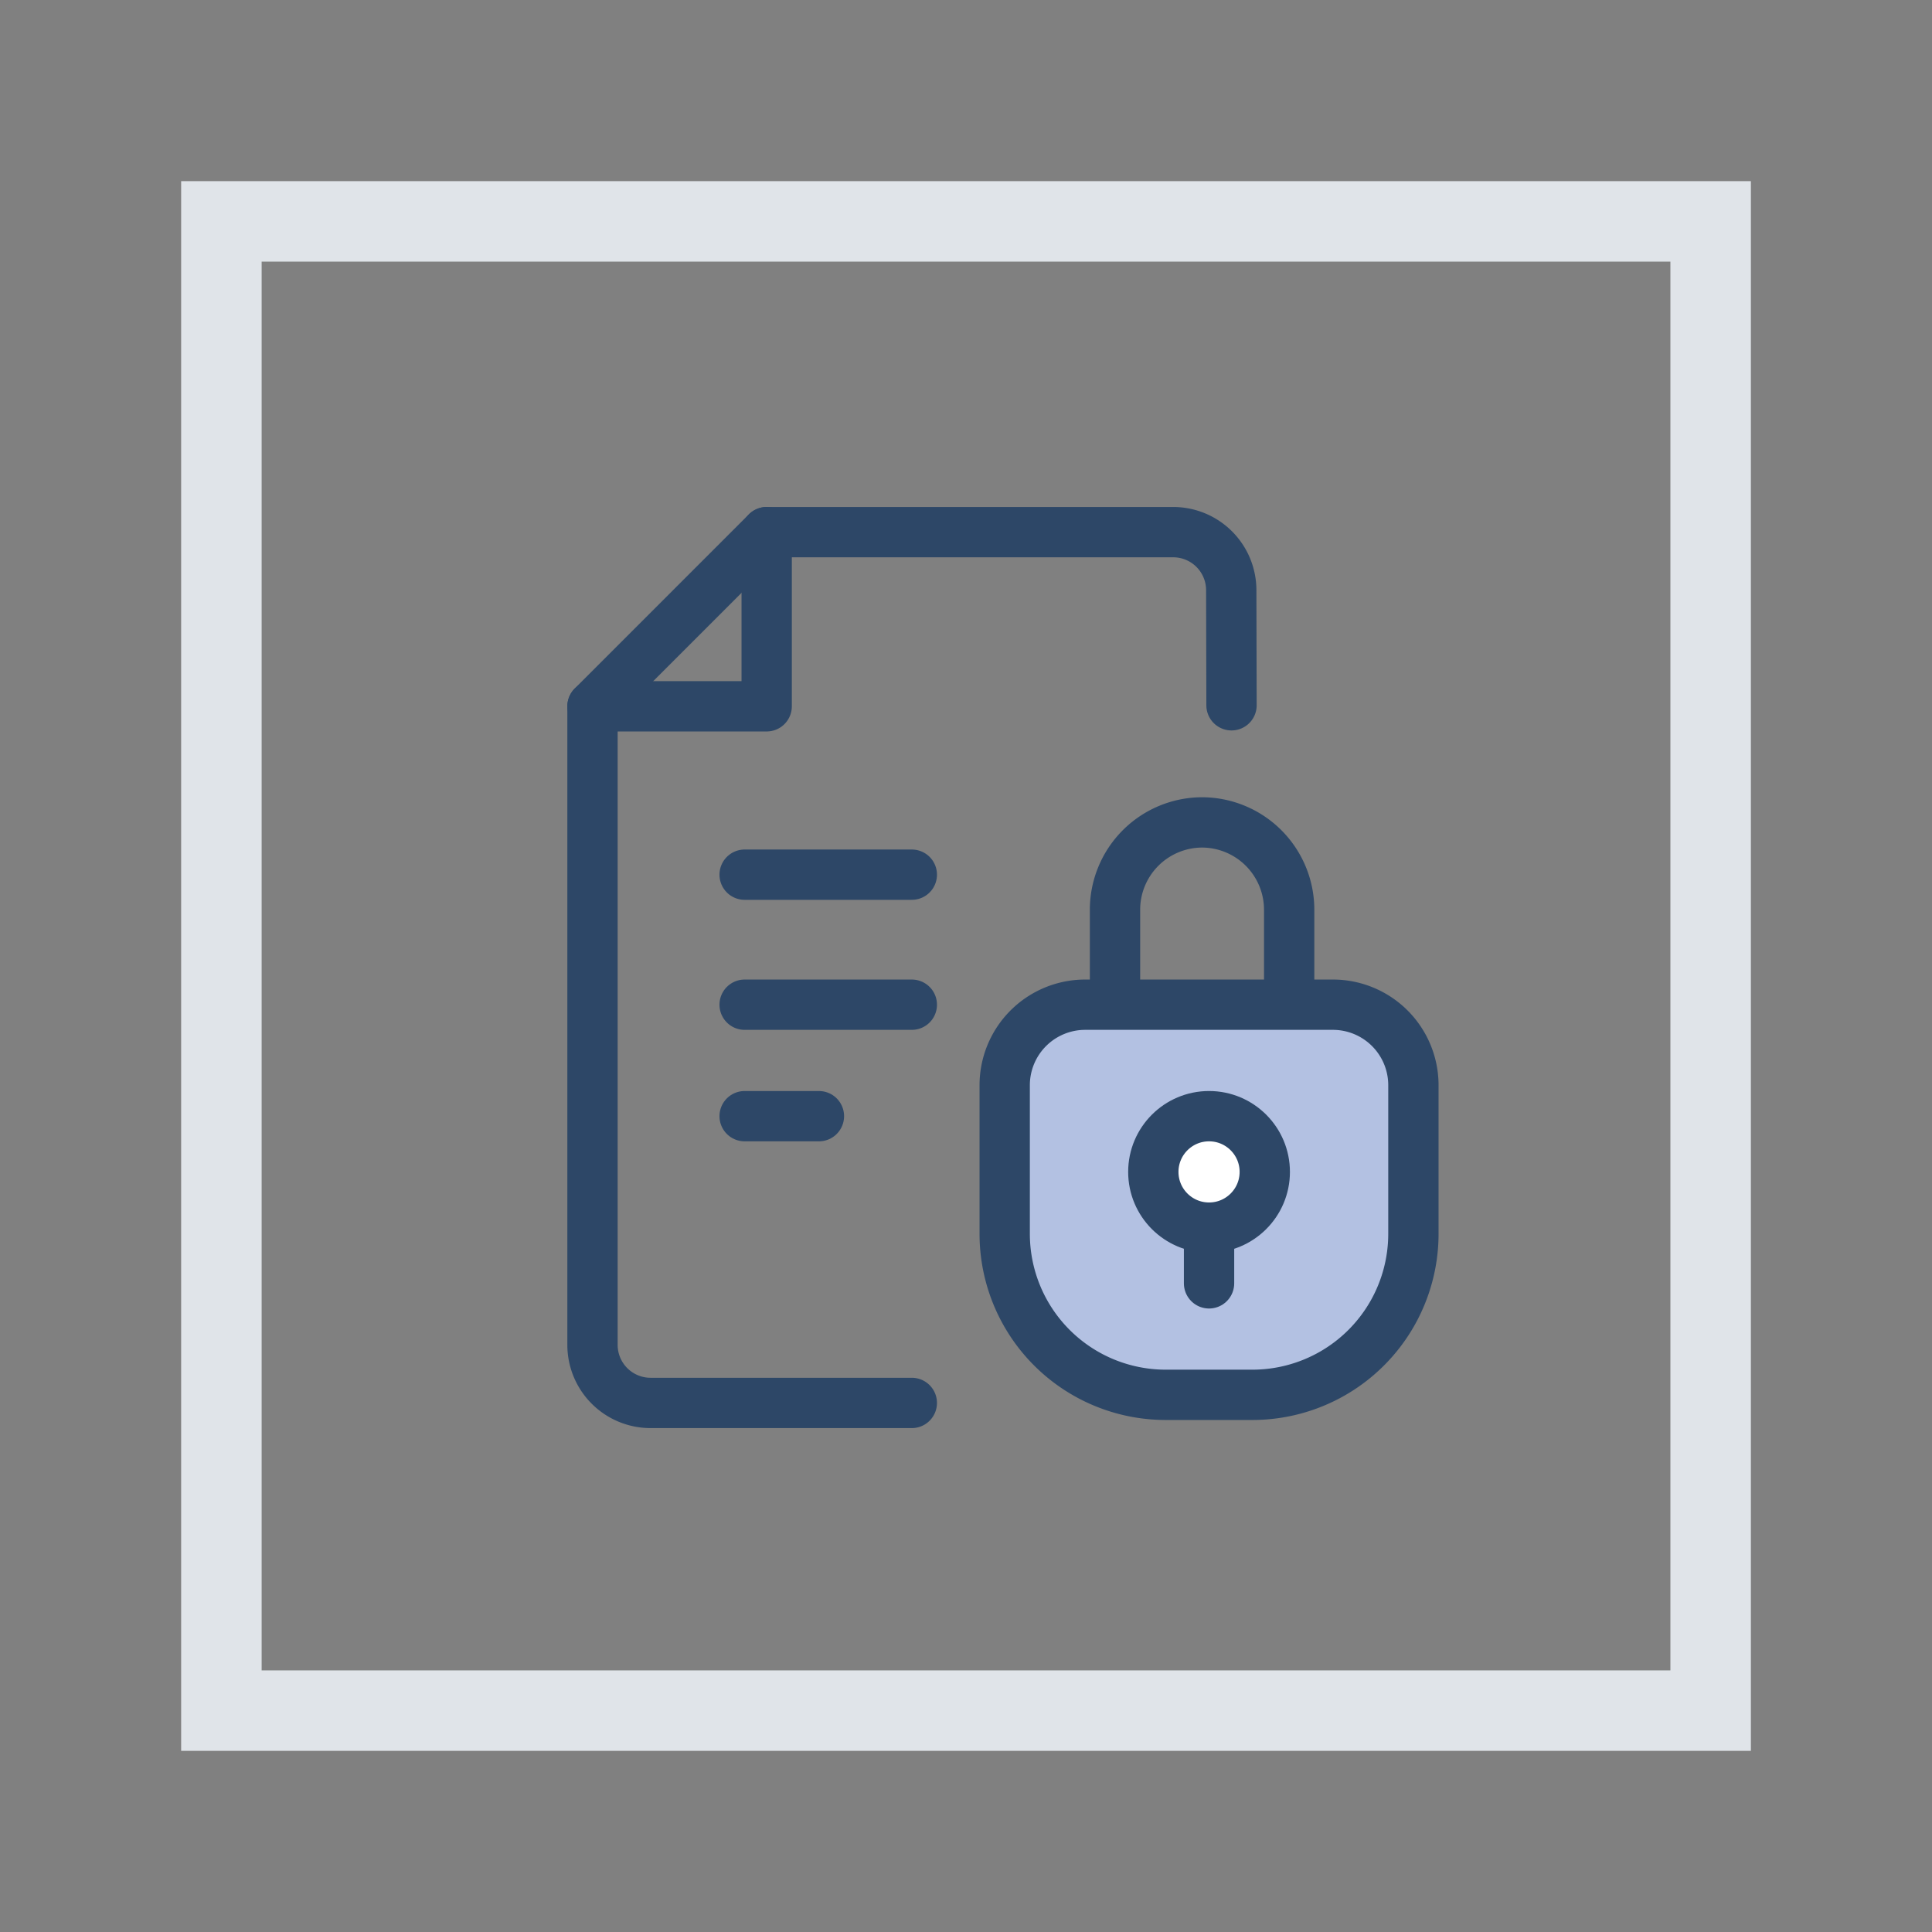<svg xmlns="http://www.w3.org/2000/svg" xmlns:xlink="http://www.w3.org/1999/xlink" width="96" height="96" viewBox="0 0 96 96">
  <rect x="0" y="0" width="96" height="96" fill="#808080" stroke="none"/>
  <defs>
    <clipPath id="clip-path">
      <rect id="사각형_182" data-name="사각형 182" width="96" height="96" transform="translate(-0.385)" fill="#fff" stroke="#707070" stroke-width="1"/>
    </clipPath>
  </defs>
  <g id="ic_a_023" transform="translate(0.385)" clip-path="url(#clip-path)">
    <g id="사각형_149" data-name="사각형 149" transform="translate(8.616 9)" fill="none" stroke="#e0e4e9" stroke-linecap="round" stroke-width="4" stroke-dasharray="10 0">
      <rect width="78" height="78" stroke="none"/>
      <rect x="2" y="2" width="74" height="74" fill="none"/>
    </g>
    <g id="_64_03_02" data-name="64_03_02" transform="translate(24.615 25)">
      <rect id="사각형_81" data-name="사각형 81" width="46.154" height="46.154" transform="translate(0)" fill="none" opacity="0"/>
      <g id="그룹_100" data-name="그룹 100" transform="translate(4.442 1.442)">
        <path id="패스_148" data-name="패스 148" d="M1218.865,405.269h-12.981a2.885,2.885,0,0,1-2.885-2.885V370.654l8.654-8.654h20.2a2.885,2.885,0,0,1,2.885,2.881l.013,5.722" transform="translate(-1203 -362)" fill="none" stroke="#2d4767" stroke-linecap="round" stroke-linejoin="round" stroke-width="2.5"/>
        <path id="패스_149" data-name="패스 149" d="M1211.654,362v8.654H1203" transform="translate(-1203 -362)" fill="none" stroke="#2d4767" stroke-linecap="round" stroke-linejoin="round" stroke-width="2.5"/>
      </g>
      <line id="선_150" data-name="선 150" x2="8.308" transform="translate(12 18.462)" fill="none" stroke="#2d4767" stroke-linecap="round" stroke-linejoin="round" stroke-width="2.5"/>
      <line id="선_151" data-name="선 151" x2="8.308" transform="translate(12 24.923)" fill="none" stroke="#2d4767" stroke-linecap="round" stroke-linejoin="round" stroke-width="2.5"/>
      <line id="선_152" data-name="선 152" x2="3.692" transform="translate(12 30.462)" fill="none" stroke="#2d4767" stroke-linecap="round" stroke-linejoin="round" stroke-width="2.5"/>
      <path id="사각형_82" data-name="사각형 82" d="M4,0H16.308a4,4,0,0,1,4,4v7.385a8,8,0,0,1-8,8H8a8,8,0,0,1-8-8V4A4,4,0,0,1,4,0Z" transform="translate(24.923 24.923)" fill="#b3c1e2" stroke="#2d4767" stroke-linecap="round" stroke-linejoin="round" stroke-width="2.5"/>
      <path id="패스_150" data-name="패스 150" d="M1239,390.654v-4.327a4.34,4.34,0,0,1,4.327-4.327h0a4.34,4.34,0,0,1,4.327,4.327v4.327" transform="translate(-1208.596 -366.135)" fill="none" stroke="#2d4767" stroke-linecap="round" stroke-linejoin="round" stroke-width="2.5"/>
      <circle id="타원_61" data-name="타원 61" cx="2.769" cy="2.769" r="2.769" transform="translate(32.308 30.462)" fill="#fff" stroke="#2d4767" stroke-linecap="round" stroke-linejoin="round" stroke-width="2.5"/>
      <line id="선_153" data-name="선 153" y2="2.769" transform="translate(35.077 36)" fill="none" stroke="#2d4767" stroke-linecap="round" stroke-linejoin="round" stroke-width="2.5"/>
    </g>
  </g>
</svg>

